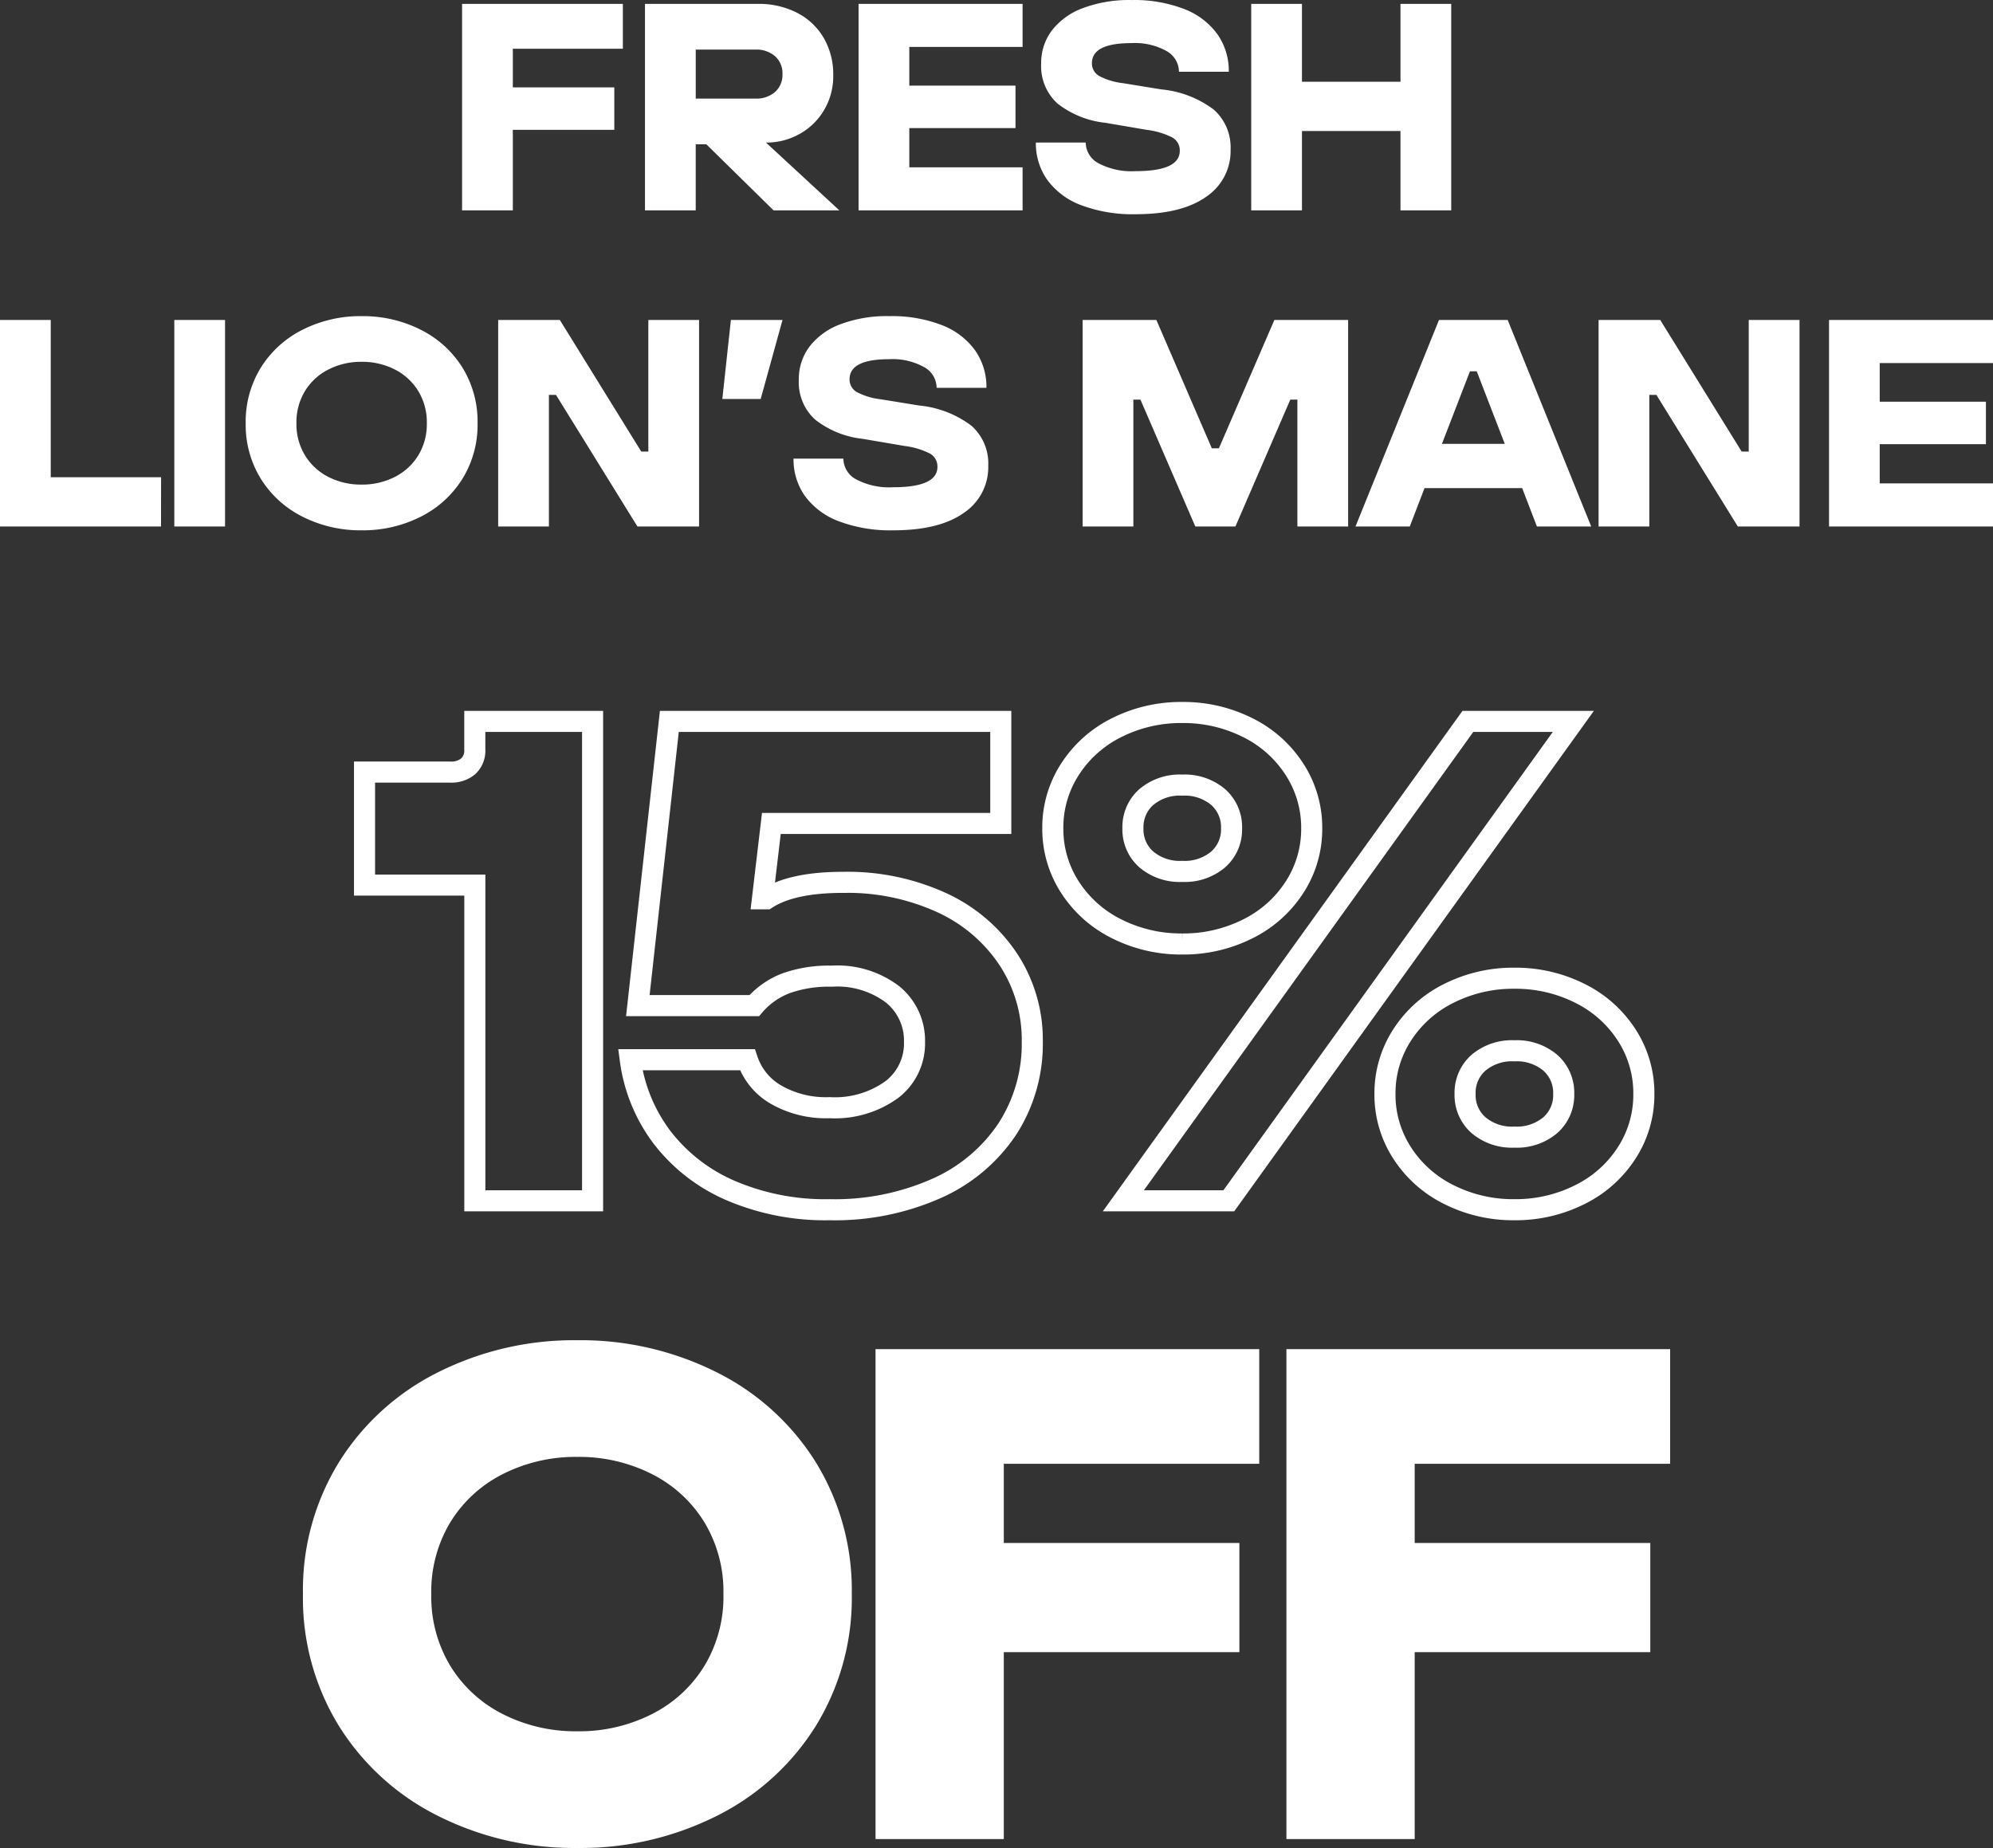<svg viewBox="0 0 189.164 175.393" height="175.393" width="189.164" xmlns="http://www.w3.org/2000/svg"><rect x="0" y="0" width="189.164" height="175.393" fill="#333333" stroke="none"/><g transform="translate(-2378.304 -1862.964)"><g transform="translate(325.604 107.932)"><g transform="translate(-1)"><path fill="#fff" transform="translate(2148 1775)" d="M-45.626,0h-4.816V-19.6h15.26v4.256H-45.626v3.668h9.632v4.032h-9.632ZM-21.6-6.44-14.63,0h-6.244l-6.384-6.272h-1.008V0h-4.816V-19.6h10.724a7.928,7.928,0,0,1,3.7.84,6.173,6.173,0,0,1,2.534,2.38,6.858,6.858,0,0,1,.91,3.556A6.3,6.3,0,0,1-16.1-9.492a6.156,6.156,0,0,1-2.338,2.254,6.368,6.368,0,0,1-3.108.8Zm-6.664-4.172h5.656a2.7,2.7,0,0,0,1.876-.63,2.166,2.166,0,0,0,.7-1.694,2.166,2.166,0,0,0-.7-1.694,2.7,2.7,0,0,0-1.876-.63h-5.656ZM2.758,0H-12.81V-19.6H2.758v4.088H-7.994v3.668H2.086v4.032H-7.994v3.724H2.758ZM13.482.364A13.842,13.842,0,0,1,8.33-.49,7.016,7.016,0,0,1,5.11-2.884,5.992,5.992,0,0,1,4.018-6.44H8.75a2.251,2.251,0,0,0,1.2,1.96,6.7,6.7,0,0,0,3.528.756q4.2,0,4.2-1.932A1.4,1.4,0,0,0,16.95-6.93a7.371,7.371,0,0,0-2.408-.714L10.6-8.316A8.858,8.858,0,0,1,6.062-10.15a4.793,4.793,0,0,1-1.54-3.794A5.1,5.1,0,0,1,5.53-17.066a6.577,6.577,0,0,1,2.94-2.128,12.468,12.468,0,0,1,4.62-.77,13.147,13.147,0,0,1,5.012.854,6.949,6.949,0,0,1,3.15,2.394A6.046,6.046,0,0,1,22.33-13.16H17.6a2.259,2.259,0,0,0-1.176-1.96,6.159,6.159,0,0,0-3.332-.756q-3.752,0-3.752,1.9a1.366,1.366,0,0,0,.686,1.218,6.373,6.373,0,0,0,2.282.686l3.612.588a9.784,9.784,0,0,1,5,1.932A4.793,4.793,0,0,1,22.5-5.768a5.215,5.215,0,0,1-2.324,4.48Q17.85.364,13.482.364ZM29.274,0H24.458V-19.6h4.816v7.392h9.352V-19.6h4.816V0H38.626V-7.532H29.274ZM-79.016,30H-94.3V10.4h4.816V25.324h10.472Zm6.076,0h-4.816V10.4h4.816Zm12.964.364a12.172,12.172,0,0,1-5.572-1.274,9.852,9.852,0,0,1-3.976-3.584A9.739,9.739,0,0,1-70.98,20.2a9.739,9.739,0,0,1,1.456-5.306,9.852,9.852,0,0,1,3.976-3.584,12.172,12.172,0,0,1,5.572-1.274A12.172,12.172,0,0,1-54.4,11.31a9.852,9.852,0,0,1,3.976,3.584A9.739,9.739,0,0,1-48.972,20.2a9.739,9.739,0,0,1-1.456,5.306A9.852,9.852,0,0,1-54.4,29.09a12.172,12.172,0,0,1-5.576,1.274Zm0-4.34a6.779,6.779,0,0,0,3.15-.728A5.539,5.539,0,0,0-54.6,23.252a5.693,5.693,0,0,0,.812-3.052,5.693,5.693,0,0,0-.812-3.052A5.539,5.539,0,0,0-56.826,15.1a6.779,6.779,0,0,0-3.15-.728,6.779,6.779,0,0,0-3.15.728,5.539,5.539,0,0,0-2.226,2.044,5.693,5.693,0,0,0-.812,3.052,5.693,5.693,0,0,0,.812,3.052A5.539,5.539,0,0,0-63.126,25.3,6.779,6.779,0,0,0-59.976,26.024ZM-42.2,30h-4.816V10.4h5.852l7.728,12.488h.672V10.4h4.816V30H-33.8l-7.728-12.488H-42.2Zm20.1-12.1h-3.64l.812-7.5h4.9ZM-9.52,30.364a13.842,13.842,0,0,1-5.152-.854,7.016,7.016,0,0,1-3.22-2.394,5.992,5.992,0,0,1-1.092-3.556h4.732a2.251,2.251,0,0,0,1.2,1.96,6.7,6.7,0,0,0,3.528.756q4.2,0,4.2-1.932a1.4,1.4,0,0,0-.728-1.274,7.371,7.371,0,0,0-2.408-.714l-3.948-.672A8.858,8.858,0,0,1-16.94,19.85a4.793,4.793,0,0,1-1.54-3.794,5.1,5.1,0,0,1,1.008-3.122,6.577,6.577,0,0,1,2.94-2.128,12.468,12.468,0,0,1,4.62-.77A13.147,13.147,0,0,1-4.9,10.89a6.949,6.949,0,0,1,3.15,2.394A6.046,6.046,0,0,1-.672,16.84H-5.4a2.259,2.259,0,0,0-1.18-1.96,6.159,6.159,0,0,0-3.332-.756q-3.752,0-3.752,1.9a1.366,1.366,0,0,0,.686,1.218,6.373,6.373,0,0,0,2.282.686l3.612.588a9.784,9.784,0,0,1,5,1.932A4.793,4.793,0,0,1-.5,24.232a5.215,5.215,0,0,1-2.324,4.48Q-5.152,30.364-9.52,30.364ZM13.272,30H8.456V10.4h7L20.72,22.58h.672L26.656,10.4h7V30H28.84V17.96h-.672L22.96,30H19.152L13.944,17.96h-.672Zm43.456,0H51.576l-1.4-3.64H40.908L39.508,30H34.356L42.28,10.4H48.8ZM45.22,15.272,42.56,22.16h5.964l-2.66-6.888ZM62.244,30H57.428V10.4H63.28l7.728,12.488h.672V10.4H76.5V30H70.644L62.916,17.512h-.672Zm32.62,0H79.3V10.4H94.864v4.088H84.112v3.668h10.08v4.032H84.112v3.724H94.864Z"></path><g transform="translate(2082.536 1748.317)"><path stroke-width="2" stroke="#fff" fill="none" transform="translate(66.964 120.683)" d="M-50.732,0V-29.965H-61.2V-40.69h8.125a2.493,2.493,0,0,0,1.722-.553,2.026,2.026,0,0,0,.618-1.592V-45.5h11.18V0Zm33.67.845a22.773,22.773,0,0,1-9.393-1.82,16.353,16.353,0,0,1-6.5-5.038,15.6,15.6,0,0,1-3.022-7.378h11.115A6.024,6.024,0,0,0-22.2-10.108,9.493,9.493,0,0,0-17.062-8.84a9.2,9.2,0,0,0,5.915-1.722A5.515,5.515,0,0,0-9-15.08a5.643,5.643,0,0,0-2.048-4.485,8.68,8.68,0,0,0-5.817-1.755,12.087,12.087,0,0,0-4.355.683,7.473,7.473,0,0,0-2.99,2.112H-35.26L-32.27-45.5H-.812v9.685H-22.587l-.845,7.15h.39q2.4-1.56,7.28-1.56a21.464,21.464,0,0,1,9.392,1.95,15.127,15.127,0,0,1,6.3,5.4A13.871,13.871,0,0,1,2.178-15.14,14.889,14.889,0,0,1-.162-6.858,15.708,15.708,0,0,1-6.857-1.2,23.763,23.763,0,0,1-17.062.845Zm33.475-25.22a13.556,13.556,0,0,1-6.207-1.43A11.139,11.139,0,0,1,5.752-29.77a10.148,10.148,0,0,1-1.625-5.59,10.148,10.148,0,0,1,1.625-5.59A11.139,11.139,0,0,1,10.2-44.915a13.556,13.556,0,0,1,6.207-1.43,13.556,13.556,0,0,1,6.208,1.43,11.139,11.139,0,0,1,4.453,3.965A10.148,10.148,0,0,1,28.7-35.36a10.148,10.148,0,0,1-1.625,5.59,11.139,11.139,0,0,1-4.453,3.965,13.556,13.556,0,0,1-6.21,1.43ZM20.832,0H10.822l32.7-45.5h10.01Zm-4.42-31.265A4.919,4.919,0,0,0,19.825-32.4a3.788,3.788,0,0,0,1.267-2.958,3.788,3.788,0,0,0-1.267-2.958,4.919,4.919,0,0,0-3.413-1.137A4.919,4.919,0,0,0,13-38.318a3.788,3.788,0,0,0-1.268,2.958A3.788,3.788,0,0,0,13-32.4a4.919,4.919,0,0,0,3.412,1.135ZM47.938.845A13.556,13.556,0,0,1,41.73-.585,11.139,11.139,0,0,1,37.278-4.55a10.148,10.148,0,0,1-1.625-5.59,10.148,10.148,0,0,1,1.625-5.59,11.139,11.139,0,0,1,4.452-3.965,13.556,13.556,0,0,1,6.208-1.43,13.556,13.556,0,0,1,6.207,1.43A11.139,11.139,0,0,1,58.6-15.73a10.148,10.148,0,0,1,1.625,5.59A10.148,10.148,0,0,1,58.6-4.55,11.139,11.139,0,0,1,54.145-.585,13.556,13.556,0,0,1,47.938.845Zm0-6.89A4.919,4.919,0,0,0,51.35-7.182a3.788,3.788,0,0,0,1.268-2.958A3.788,3.788,0,0,0,51.35-13.1a4.919,4.919,0,0,0-3.412-1.137A4.919,4.919,0,0,0,44.525-13.1a3.788,3.788,0,0,0-1.267,2.957,3.788,3.788,0,0,0,1.267,2.958,4.919,4.919,0,0,0,3.413,1.14Z"></path></g><g transform="translate(1817.536 1798.394)"><path stroke-width="1" stroke="#fff" fill="#fff" transform="translate(329.964 130.683)" d="M-39,.845A28.256,28.256,0,0,1-51.935-2.112a22.871,22.871,0,0,1-9.23-8.32,22.608,22.608,0,0,1-3.38-12.318,22.608,22.608,0,0,1,3.38-12.318,22.871,22.871,0,0,1,9.23-8.32A28.255,28.255,0,0,1-39-46.345a28.256,28.256,0,0,1,12.935,2.958,22.871,22.871,0,0,1,9.23,8.32,22.608,22.608,0,0,1,3.38,12.318,22.608,22.608,0,0,1-3.38,12.318,22.871,22.871,0,0,1-9.23,8.32A28.256,28.256,0,0,1-39,.845ZM-39-9.23a15.737,15.737,0,0,0,7.312-1.69,12.859,12.859,0,0,0,5.167-4.745,13.216,13.216,0,0,0,1.885-7.085,13.216,13.216,0,0,0-1.885-7.085,12.859,12.859,0,0,0-5.167-4.745A15.737,15.737,0,0,0-39-36.27a15.737,15.737,0,0,0-7.313,1.69,12.859,12.859,0,0,0-5.167,4.745,13.216,13.216,0,0,0-1.885,7.085,13.216,13.216,0,0,0,1.885,7.085,12.859,12.859,0,0,0,5.167,4.745A15.737,15.737,0,0,0-39-9.23ZM.975,0H-10.2V-45.5H25.22v9.88H.975v8.52h22.36v9.36H.975Zm39,0H28.8V-45.5H64.22v9.88H39.975v8.52h22.36v9.36H39.975Z"></path></g></g></g></g></svg>
